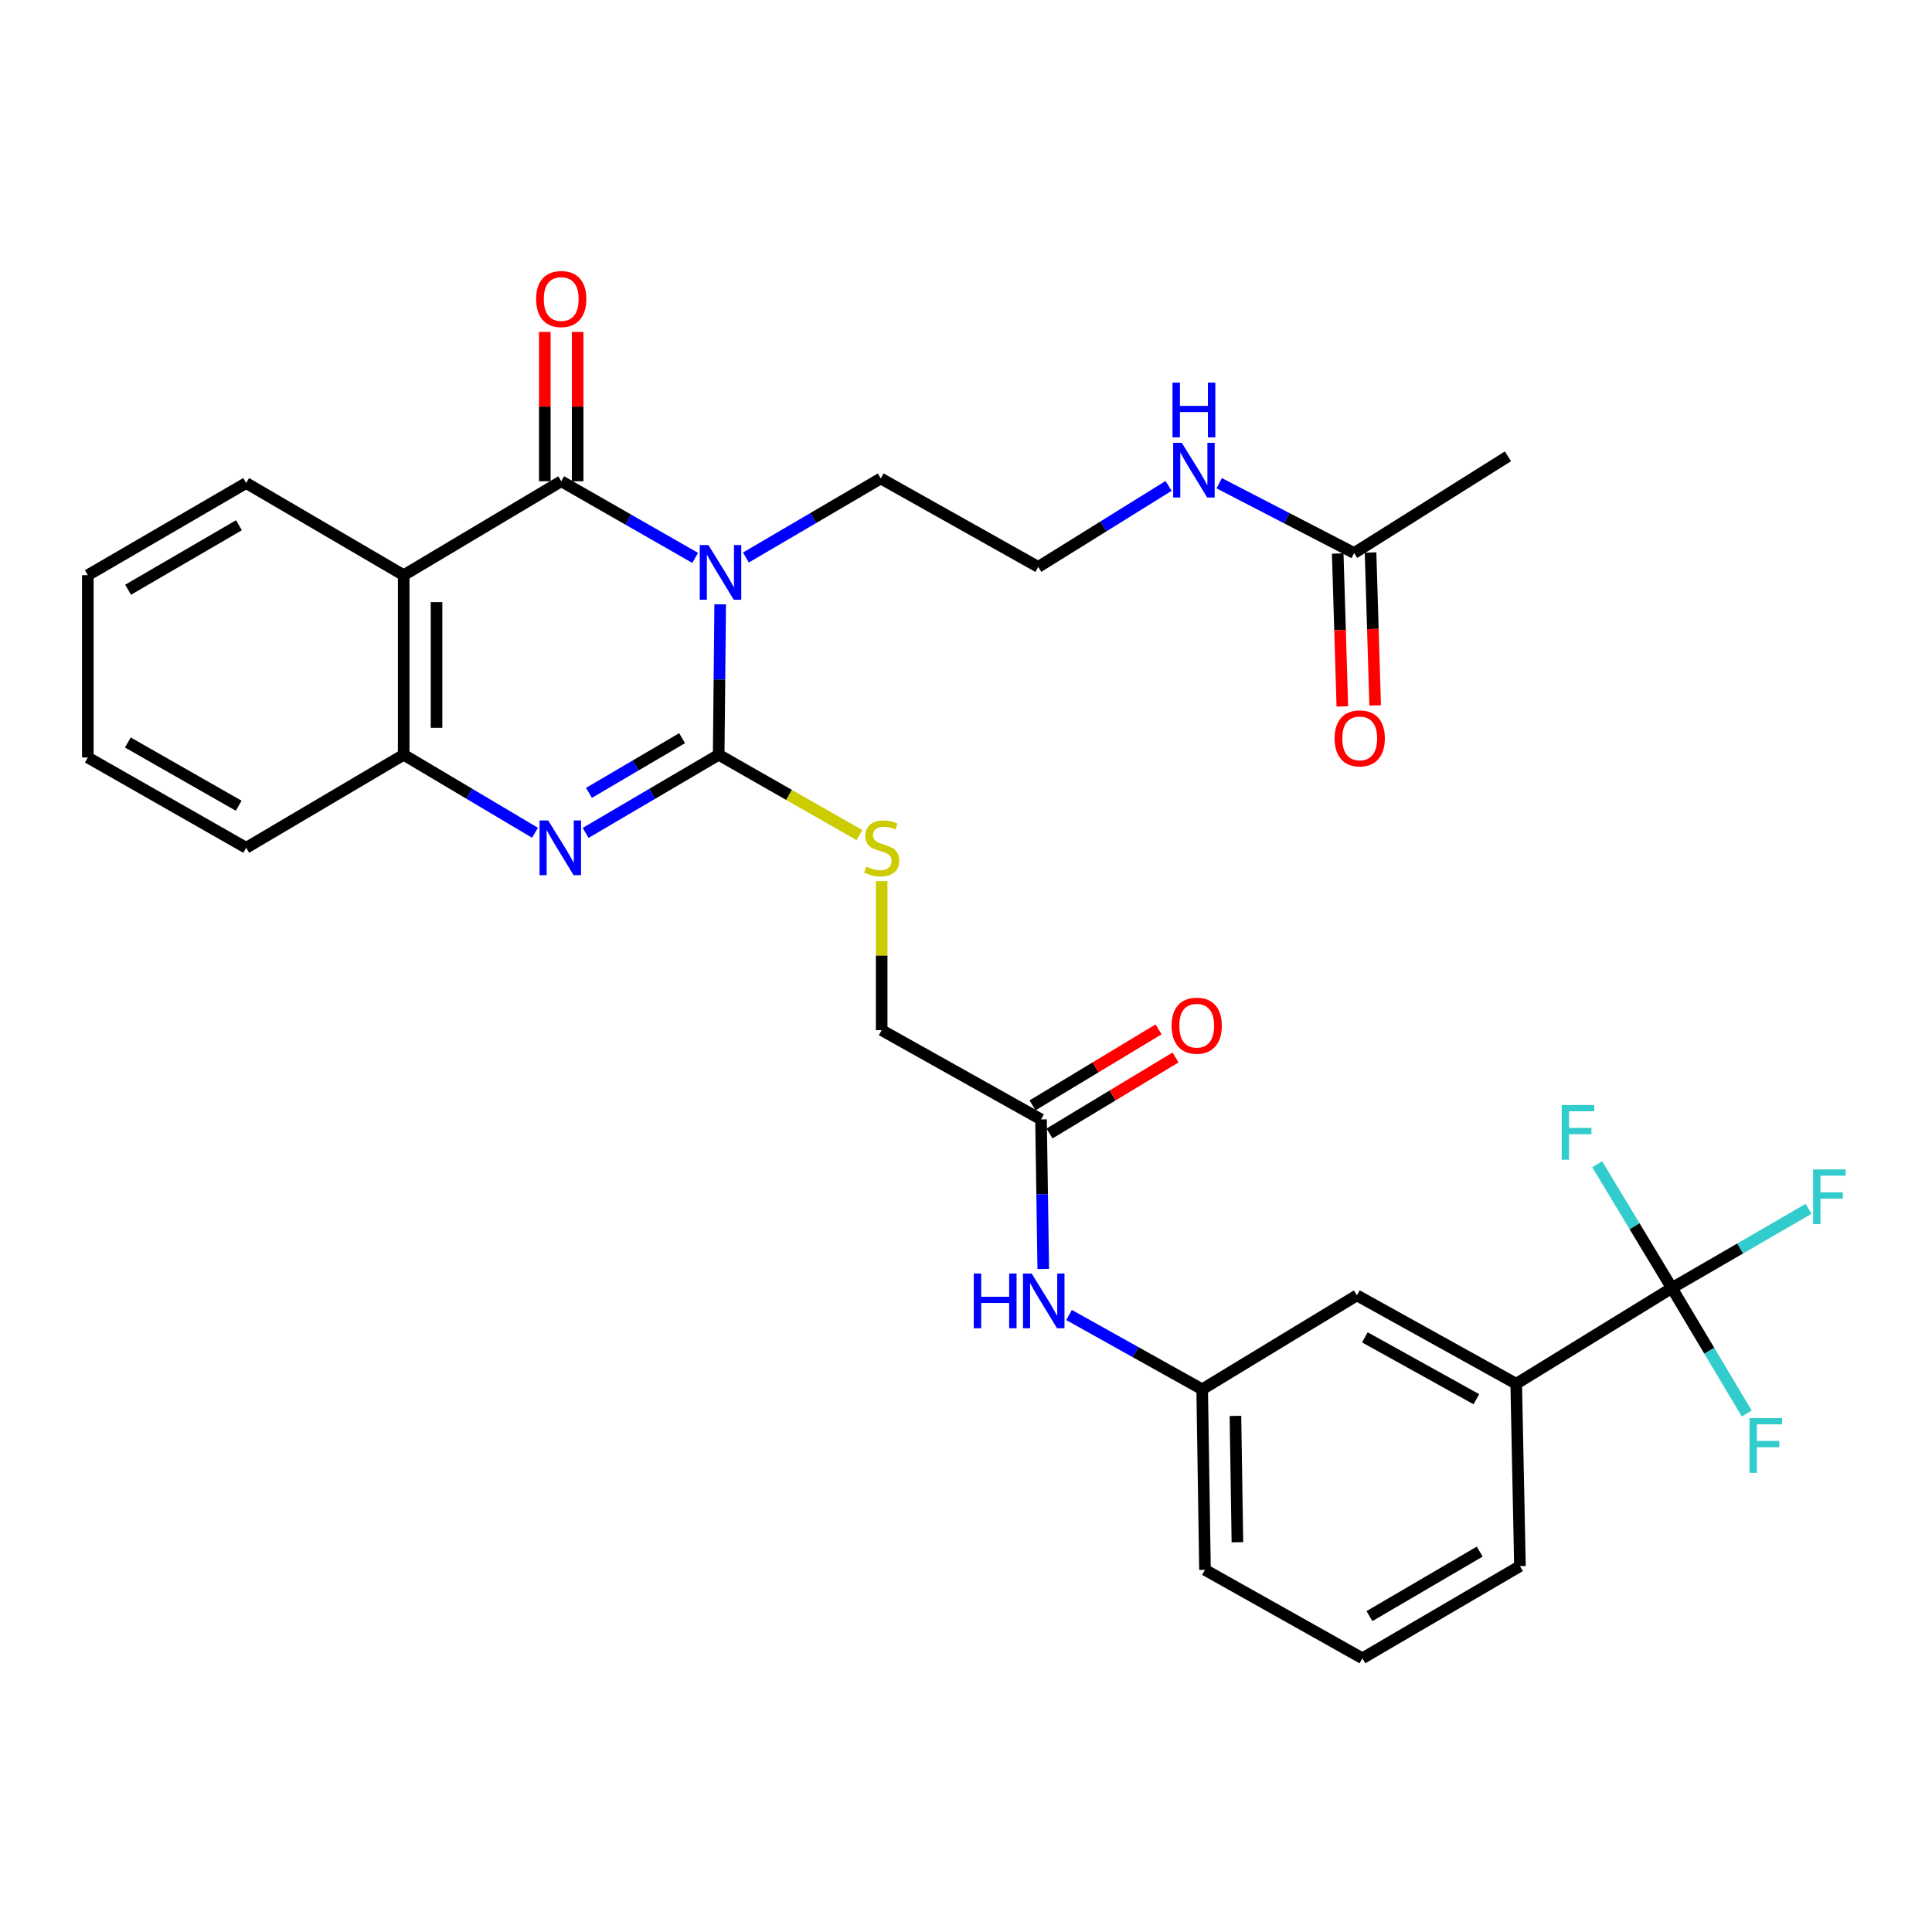 <?xml version='1.0' encoding='iso-8859-1'?>
<svg version='1.1' baseProfile='full'
              xmlns='http://www.w3.org/2000/svg'
                      xmlns:rdkit='http://www.rdkit.org/xml'
                      xmlns:xlink='http://www.w3.org/1999/xlink'
                  xml:space='preserve'
width='1000px' height='1000px' viewBox='0 0 1000 1000'>
<!-- END OF HEADER -->
<rect style='opacity:1.0;fill:#FFFFFF;stroke:none' width='1000' height='1000' x='0' y='0'> </rect>
<path class='bond-0' d='M 372.767,312.795 L 372.377,351.729' style='fill:none;fill-rule:evenodd;stroke:#0000FF;stroke-width:6px;stroke-linecap:butt;stroke-linejoin:miter;stroke-opacity:1' />
<path class='bond-0' d='M 372.377,351.729 L 371.988,390.663' style='fill:none;fill-rule:evenodd;stroke:#000000;stroke-width:6px;stroke-linecap:butt;stroke-linejoin:miter;stroke-opacity:1' />
<path class='bond-1' d='M 359.817,288.769 L 325.154,268.929' style='fill:none;fill-rule:evenodd;stroke:#0000FF;stroke-width:6px;stroke-linecap:butt;stroke-linejoin:miter;stroke-opacity:1' />
<path class='bond-1' d='M 325.154,268.929 L 290.491,249.09' style='fill:none;fill-rule:evenodd;stroke:#000000;stroke-width:6px;stroke-linecap:butt;stroke-linejoin:miter;stroke-opacity:1' />
<path class='bond-15' d='M 386.076,288.57 L 420.975,268.112' style='fill:none;fill-rule:evenodd;stroke:#0000FF;stroke-width:6px;stroke-linecap:butt;stroke-linejoin:miter;stroke-opacity:1' />
<path class='bond-15' d='M 420.975,268.112 L 455.873,247.655' style='fill:none;fill-rule:evenodd;stroke:#000000;stroke-width:6px;stroke-linecap:butt;stroke-linejoin:miter;stroke-opacity:1' />
<path class='bond-2' d='M 371.988,390.663 L 337.557,410.889' style='fill:none;fill-rule:evenodd;stroke:#000000;stroke-width:6px;stroke-linecap:butt;stroke-linejoin:miter;stroke-opacity:1' />
<path class='bond-2' d='M 337.557,410.889 L 303.127,431.115' style='fill:none;fill-rule:evenodd;stroke:#0000FF;stroke-width:6px;stroke-linecap:butt;stroke-linejoin:miter;stroke-opacity:1' />
<path class='bond-2' d='M 353.048,382.073 L 328.946,396.231' style='fill:none;fill-rule:evenodd;stroke:#000000;stroke-width:6px;stroke-linecap:butt;stroke-linejoin:miter;stroke-opacity:1' />
<path class='bond-2' d='M 328.946,396.231 L 304.845,410.389' style='fill:none;fill-rule:evenodd;stroke:#0000FF;stroke-width:6px;stroke-linecap:butt;stroke-linejoin:miter;stroke-opacity:1' />
<path class='bond-6' d='M 371.988,390.663 L 408.417,411.457' style='fill:none;fill-rule:evenodd;stroke:#000000;stroke-width:6px;stroke-linecap:butt;stroke-linejoin:miter;stroke-opacity:1' />
<path class='bond-6' d='M 408.417,411.457 L 444.847,432.251' style='fill:none;fill-rule:evenodd;stroke:#CCCC00;stroke-width:6px;stroke-linecap:butt;stroke-linejoin:miter;stroke-opacity:1' />
<path class='bond-3' d='M 290.491,249.09 L 208.948,297.71' style='fill:none;fill-rule:evenodd;stroke:#000000;stroke-width:6px;stroke-linecap:butt;stroke-linejoin:miter;stroke-opacity:1' />
<path class='bond-9' d='M 298.991,249.09 L 298.991,210.451' style='fill:none;fill-rule:evenodd;stroke:#000000;stroke-width:6px;stroke-linecap:butt;stroke-linejoin:miter;stroke-opacity:1' />
<path class='bond-9' d='M 298.991,210.451 L 298.991,171.813' style='fill:none;fill-rule:evenodd;stroke:#FF0000;stroke-width:6px;stroke-linecap:butt;stroke-linejoin:miter;stroke-opacity:1' />
<path class='bond-9' d='M 281.991,249.09 L 281.991,210.451' style='fill:none;fill-rule:evenodd;stroke:#000000;stroke-width:6px;stroke-linecap:butt;stroke-linejoin:miter;stroke-opacity:1' />
<path class='bond-9' d='M 281.991,210.451 L 281.991,171.813' style='fill:none;fill-rule:evenodd;stroke:#FF0000;stroke-width:6px;stroke-linecap:butt;stroke-linejoin:miter;stroke-opacity:1' />
<path class='bond-31' d='M 276.912,431.039 L 242.93,410.851' style='fill:none;fill-rule:evenodd;stroke:#0000FF;stroke-width:6px;stroke-linecap:butt;stroke-linejoin:miter;stroke-opacity:1' />
<path class='bond-31' d='M 242.93,410.851 L 208.948,390.663' style='fill:none;fill-rule:evenodd;stroke:#000000;stroke-width:6px;stroke-linecap:butt;stroke-linejoin:miter;stroke-opacity:1' />
<path class='bond-4' d='M 208.948,297.71 L 208.948,390.663' style='fill:none;fill-rule:evenodd;stroke:#000000;stroke-width:6px;stroke-linecap:butt;stroke-linejoin:miter;stroke-opacity:1' />
<path class='bond-4' d='M 225.948,311.653 L 225.948,376.72' style='fill:none;fill-rule:evenodd;stroke:#000000;stroke-width:6px;stroke-linecap:butt;stroke-linejoin:miter;stroke-opacity:1' />
<path class='bond-22' d='M 208.948,297.71 L 127.423,250.016' style='fill:none;fill-rule:evenodd;stroke:#000000;stroke-width:6px;stroke-linecap:butt;stroke-linejoin:miter;stroke-opacity:1' />
<path class='bond-24' d='M 208.948,390.663 L 127.423,438.82' style='fill:none;fill-rule:evenodd;stroke:#000000;stroke-width:6px;stroke-linecap:butt;stroke-linejoin:miter;stroke-opacity:1' />
<path class='bond-5' d='M 865.357,666.687 L 784.787,716.233' style='fill:none;fill-rule:evenodd;stroke:#000000;stroke-width:6px;stroke-linecap:butt;stroke-linejoin:miter;stroke-opacity:1' />
<path class='bond-17' d='M 865.357,666.687 L 900.737,646.192' style='fill:none;fill-rule:evenodd;stroke:#000000;stroke-width:6px;stroke-linecap:butt;stroke-linejoin:miter;stroke-opacity:1' />
<path class='bond-17' d='M 900.737,646.192 L 936.116,625.697' style='fill:none;fill-rule:evenodd;stroke:#33CCCC;stroke-width:6px;stroke-linecap:butt;stroke-linejoin:miter;stroke-opacity:1' />
<path class='bond-18' d='M 865.357,666.687 L 846.033,634.658' style='fill:none;fill-rule:evenodd;stroke:#000000;stroke-width:6px;stroke-linecap:butt;stroke-linejoin:miter;stroke-opacity:1' />
<path class='bond-18' d='M 846.033,634.658 L 826.709,602.629' style='fill:none;fill-rule:evenodd;stroke:#33CCCC;stroke-width:6px;stroke-linecap:butt;stroke-linejoin:miter;stroke-opacity:1' />
<path class='bond-19' d='M 865.357,666.687 L 884.735,699.16' style='fill:none;fill-rule:evenodd;stroke:#000000;stroke-width:6px;stroke-linecap:butt;stroke-linejoin:miter;stroke-opacity:1' />
<path class='bond-19' d='M 884.735,699.16 L 904.112,731.632' style='fill:none;fill-rule:evenodd;stroke:#33CCCC;stroke-width:6px;stroke-linecap:butt;stroke-linejoin:miter;stroke-opacity:1' />
<path class='bond-20' d='M 456.355,456.06 L 456.355,494.639' style='fill:none;fill-rule:evenodd;stroke:#CCCC00;stroke-width:6px;stroke-linecap:butt;stroke-linejoin:miter;stroke-opacity:1' />
<path class='bond-20' d='M 456.355,494.639 L 456.355,533.218' style='fill:none;fill-rule:evenodd;stroke:#000000;stroke-width:6px;stroke-linecap:butt;stroke-linejoin:miter;stroke-opacity:1' />
<path class='bond-7' d='M 784.787,716.233 L 702.336,670.484' style='fill:none;fill-rule:evenodd;stroke:#000000;stroke-width:6px;stroke-linecap:butt;stroke-linejoin:miter;stroke-opacity:1' />
<path class='bond-7' d='M 764.171,724.235 L 706.456,692.211' style='fill:none;fill-rule:evenodd;stroke:#000000;stroke-width:6px;stroke-linecap:butt;stroke-linejoin:miter;stroke-opacity:1' />
<path class='bond-33' d='M 784.787,716.233 L 786.723,810.621' style='fill:none;fill-rule:evenodd;stroke:#000000;stroke-width:6px;stroke-linecap:butt;stroke-linejoin:miter;stroke-opacity:1' />
<path class='bond-8' d='M 538.834,579.41 L 456.355,533.218' style='fill:none;fill-rule:evenodd;stroke:#000000;stroke-width:6px;stroke-linecap:butt;stroke-linejoin:miter;stroke-opacity:1' />
<path class='bond-10' d='M 538.834,579.41 L 539.414,618.119' style='fill:none;fill-rule:evenodd;stroke:#000000;stroke-width:6px;stroke-linecap:butt;stroke-linejoin:miter;stroke-opacity:1' />
<path class='bond-10' d='M 539.414,618.119 L 539.994,656.827' style='fill:none;fill-rule:evenodd;stroke:#0000FF;stroke-width:6px;stroke-linecap:butt;stroke-linejoin:miter;stroke-opacity:1' />
<path class='bond-14' d='M 543.224,586.689 L 575.838,567.018' style='fill:none;fill-rule:evenodd;stroke:#000000;stroke-width:6px;stroke-linecap:butt;stroke-linejoin:miter;stroke-opacity:1' />
<path class='bond-14' d='M 575.838,567.018 L 608.451,547.348' style='fill:none;fill-rule:evenodd;stroke:#FF0000;stroke-width:6px;stroke-linecap:butt;stroke-linejoin:miter;stroke-opacity:1' />
<path class='bond-14' d='M 534.444,572.132 L 567.057,552.461' style='fill:none;fill-rule:evenodd;stroke:#000000;stroke-width:6px;stroke-linecap:butt;stroke-linejoin:miter;stroke-opacity:1' />
<path class='bond-14' d='M 567.057,552.461 L 599.671,532.79' style='fill:none;fill-rule:evenodd;stroke:#FF0000;stroke-width:6px;stroke-linecap:butt;stroke-linejoin:miter;stroke-opacity:1' />
<path class='bond-13' d='M 553.329,680.642 L 587.788,699.877' style='fill:none;fill-rule:evenodd;stroke:#0000FF;stroke-width:6px;stroke-linecap:butt;stroke-linejoin:miter;stroke-opacity:1' />
<path class='bond-13' d='M 587.788,699.877 L 622.247,719.113' style='fill:none;fill-rule:evenodd;stroke:#000000;stroke-width:6px;stroke-linecap:butt;stroke-linejoin:miter;stroke-opacity:1' />
<path class='bond-11' d='M 700.901,286.245 L 665.972,268.182' style='fill:none;fill-rule:evenodd;stroke:#000000;stroke-width:6px;stroke-linecap:butt;stroke-linejoin:miter;stroke-opacity:1' />
<path class='bond-11' d='M 665.972,268.182 L 631.043,250.119' style='fill:none;fill-rule:evenodd;stroke:#0000FF;stroke-width:6px;stroke-linecap:butt;stroke-linejoin:miter;stroke-opacity:1' />
<path class='bond-16' d='M 692.405,286.501 L 693.598,326.068' style='fill:none;fill-rule:evenodd;stroke:#000000;stroke-width:6px;stroke-linecap:butt;stroke-linejoin:miter;stroke-opacity:1' />
<path class='bond-16' d='M 693.598,326.068 L 694.791,365.635' style='fill:none;fill-rule:evenodd;stroke:#FF0000;stroke-width:6px;stroke-linecap:butt;stroke-linejoin:miter;stroke-opacity:1' />
<path class='bond-16' d='M 709.397,285.989 L 710.59,325.556' style='fill:none;fill-rule:evenodd;stroke:#000000;stroke-width:6px;stroke-linecap:butt;stroke-linejoin:miter;stroke-opacity:1' />
<path class='bond-16' d='M 710.59,325.556 L 711.783,365.123' style='fill:none;fill-rule:evenodd;stroke:#FF0000;stroke-width:6px;stroke-linecap:butt;stroke-linejoin:miter;stroke-opacity:1' />
<path class='bond-27' d='M 700.901,286.245 L 780.508,236.189' style='fill:none;fill-rule:evenodd;stroke:#000000;stroke-width:6px;stroke-linecap:butt;stroke-linejoin:miter;stroke-opacity:1' />
<path class='bond-12' d='M 702.336,670.484 L 622.247,719.113' style='fill:none;fill-rule:evenodd;stroke:#000000;stroke-width:6px;stroke-linecap:butt;stroke-linejoin:miter;stroke-opacity:1' />
<path class='bond-28' d='M 622.247,719.113 L 623.702,812.547' style='fill:none;fill-rule:evenodd;stroke:#000000;stroke-width:6px;stroke-linecap:butt;stroke-linejoin:miter;stroke-opacity:1' />
<path class='bond-28' d='M 639.463,732.864 L 640.481,798.268' style='fill:none;fill-rule:evenodd;stroke:#000000;stroke-width:6px;stroke-linecap:butt;stroke-linejoin:miter;stroke-opacity:1' />
<path class='bond-23' d='M 455.873,247.655 L 537.398,293.432' style='fill:none;fill-rule:evenodd;stroke:#000000;stroke-width:6px;stroke-linecap:butt;stroke-linejoin:miter;stroke-opacity:1' />
<path class='bond-21' d='M 604.857,251.506 L 571.128,272.469' style='fill:none;fill-rule:evenodd;stroke:#0000FF;stroke-width:6px;stroke-linecap:butt;stroke-linejoin:miter;stroke-opacity:1' />
<path class='bond-21' d='M 571.128,272.469 L 537.398,293.432' style='fill:none;fill-rule:evenodd;stroke:#000000;stroke-width:6px;stroke-linecap:butt;stroke-linejoin:miter;stroke-opacity:1' />
<path class='bond-29' d='M 127.423,250.016 L 45.455,297.71' style='fill:none;fill-rule:evenodd;stroke:#000000;stroke-width:6px;stroke-linecap:butt;stroke-linejoin:miter;stroke-opacity:1' />
<path class='bond-29' d='M 123.678,271.864 L 66.299,305.25' style='fill:none;fill-rule:evenodd;stroke:#000000;stroke-width:6px;stroke-linecap:butt;stroke-linejoin:miter;stroke-opacity:1' />
<path class='bond-32' d='M 127.423,438.82 L 45.455,392.07' style='fill:none;fill-rule:evenodd;stroke:#000000;stroke-width:6px;stroke-linecap:butt;stroke-linejoin:miter;stroke-opacity:1' />
<path class='bond-32' d='M 123.55,417.041 L 66.172,384.315' style='fill:none;fill-rule:evenodd;stroke:#000000;stroke-width:6px;stroke-linecap:butt;stroke-linejoin:miter;stroke-opacity:1' />
<path class='bond-25' d='M 786.723,810.621 L 705.179,858.325' style='fill:none;fill-rule:evenodd;stroke:#000000;stroke-width:6px;stroke-linecap:butt;stroke-linejoin:miter;stroke-opacity:1' />
<path class='bond-25' d='M 765.907,803.103 L 708.826,836.495' style='fill:none;fill-rule:evenodd;stroke:#000000;stroke-width:6px;stroke-linecap:butt;stroke-linejoin:miter;stroke-opacity:1' />
<path class='bond-26' d='M 705.179,858.325 L 623.702,812.547' style='fill:none;fill-rule:evenodd;stroke:#000000;stroke-width:6px;stroke-linecap:butt;stroke-linejoin:miter;stroke-opacity:1' />
<path class='bond-30' d='M 45.455,297.71 L 45.455,392.07' style='fill:none;fill-rule:evenodd;stroke:#000000;stroke-width:6px;stroke-linecap:butt;stroke-linejoin:miter;stroke-opacity:1' />
<path  class='atom-0' d='M 366.672 282.115
L 375.952 297.115
Q 376.872 298.595, 378.352 301.275
Q 379.832 303.955, 379.912 304.115
L 379.912 282.115
L 383.672 282.115
L 383.672 310.435
L 379.792 310.435
L 369.832 294.035
Q 368.672 292.115, 367.432 289.915
Q 366.232 287.715, 365.872 287.035
L 365.872 310.435
L 362.192 310.435
L 362.192 282.115
L 366.672 282.115
' fill='#0000FF'/>
<path  class='atom-3' d='M 283.75 424.66
L 293.03 439.66
Q 293.95 441.14, 295.43 443.82
Q 296.91 446.5, 296.99 446.66
L 296.99 424.66
L 300.75 424.66
L 300.75 452.98
L 296.87 452.98
L 286.91 436.58
Q 285.75 434.66, 284.51 432.46
Q 283.31 430.26, 282.95 429.58
L 282.95 452.98
L 279.27 452.98
L 279.27 424.66
L 283.75 424.66
' fill='#0000FF'/>
<path  class='atom-7' d='M 448.355 448.54
Q 448.675 448.66, 449.995 449.22
Q 451.315 449.78, 452.755 450.14
Q 454.235 450.46, 455.675 450.46
Q 458.355 450.46, 459.915 449.18
Q 461.475 447.86, 461.475 445.58
Q 461.475 444.02, 460.675 443.06
Q 459.915 442.1, 458.715 441.58
Q 457.515 441.06, 455.515 440.46
Q 452.995 439.7, 451.475 438.98
Q 449.995 438.26, 448.915 436.74
Q 447.875 435.22, 447.875 432.66
Q 447.875 429.1, 450.275 426.9
Q 452.715 424.7, 457.515 424.7
Q 460.795 424.7, 464.515 426.26
L 463.595 429.34
Q 460.195 427.94, 457.635 427.94
Q 454.875 427.94, 453.355 429.1
Q 451.835 430.22, 451.875 432.18
Q 451.875 433.7, 452.635 434.62
Q 453.435 435.54, 454.555 436.06
Q 455.715 436.58, 457.635 437.18
Q 460.195 437.98, 461.715 438.78
Q 463.235 439.58, 464.315 441.22
Q 465.435 442.82, 465.435 445.58
Q 465.435 449.5, 462.795 451.62
Q 460.195 453.7, 455.835 453.7
Q 453.315 453.7, 451.395 453.14
Q 449.515 452.62, 447.275 451.7
L 448.355 448.54
' fill='#CCCC00'/>
<path  class='atom-10' d='M 277.491 154.773
Q 277.491 147.973, 280.851 144.173
Q 284.211 140.373, 290.491 140.373
Q 296.771 140.373, 300.131 144.173
Q 303.491 147.973, 303.491 154.773
Q 303.491 161.653, 300.091 165.573
Q 296.691 169.453, 290.491 169.453
Q 284.251 169.453, 280.851 165.573
Q 277.491 161.693, 277.491 154.773
M 290.491 166.253
Q 294.811 166.253, 297.131 163.373
Q 299.491 160.453, 299.491 154.773
Q 299.491 149.213, 297.131 146.413
Q 294.811 143.573, 290.491 143.573
Q 286.171 143.573, 283.811 146.373
Q 281.491 149.173, 281.491 154.773
Q 281.491 160.493, 283.811 163.373
Q 286.171 166.253, 290.491 166.253
' fill='#FF0000'/>
<path  class='atom-11' d='M 504.021 659.176
L 507.861 659.176
L 507.861 671.216
L 522.341 671.216
L 522.341 659.176
L 526.181 659.176
L 526.181 687.496
L 522.341 687.496
L 522.341 674.416
L 507.861 674.416
L 507.861 687.496
L 504.021 687.496
L 504.021 659.176
' fill='#0000FF'/>
<path  class='atom-11' d='M 533.981 659.176
L 543.261 674.176
Q 544.181 675.656, 545.661 678.336
Q 547.141 681.016, 547.221 681.176
L 547.221 659.176
L 550.981 659.176
L 550.981 687.496
L 547.101 687.496
L 537.141 671.096
Q 535.981 669.176, 534.741 666.976
Q 533.541 664.776, 533.181 664.096
L 533.181 687.496
L 529.501 687.496
L 529.501 659.176
L 533.981 659.176
' fill='#0000FF'/>
<path  class='atom-15' d='M 606.414 530.889
Q 606.414 524.089, 609.774 520.289
Q 613.134 516.489, 619.414 516.489
Q 625.694 516.489, 629.054 520.289
Q 632.414 524.089, 632.414 530.889
Q 632.414 537.769, 629.014 541.689
Q 625.614 545.569, 619.414 545.569
Q 613.174 545.569, 609.774 541.689
Q 606.414 537.809, 606.414 530.889
M 619.414 542.369
Q 623.734 542.369, 626.054 539.489
Q 628.414 536.569, 628.414 530.889
Q 628.414 525.329, 626.054 522.529
Q 623.734 519.689, 619.414 519.689
Q 615.094 519.689, 612.734 522.489
Q 610.414 525.289, 610.414 530.889
Q 610.414 536.609, 612.734 539.489
Q 615.094 542.369, 619.414 542.369
' fill='#FF0000'/>
<path  class='atom-17' d='M 690.791 382.177
Q 690.791 375.377, 694.151 371.577
Q 697.511 367.777, 703.791 367.777
Q 710.071 367.777, 713.431 371.577
Q 716.791 375.377, 716.791 382.177
Q 716.791 389.057, 713.391 392.977
Q 709.991 396.857, 703.791 396.857
Q 697.551 396.857, 694.151 392.977
Q 690.791 389.097, 690.791 382.177
M 703.791 393.657
Q 708.111 393.657, 710.431 390.777
Q 712.791 387.857, 712.791 382.177
Q 712.791 376.617, 710.431 373.817
Q 708.111 370.977, 703.791 370.977
Q 699.471 370.977, 697.111 373.777
Q 694.791 376.577, 694.791 382.177
Q 694.791 387.897, 697.111 390.777
Q 699.471 393.657, 703.791 393.657
' fill='#FF0000'/>
<path  class='atom-18' d='M 938.471 605.295
L 955.311 605.295
L 955.311 608.535
L 942.271 608.535
L 942.271 617.135
L 953.871 617.135
L 953.871 620.415
L 942.271 620.415
L 942.271 633.615
L 938.471 633.615
L 938.471 605.295
' fill='#33CCCC'/>
<path  class='atom-19' d='M 808.327 571.956
L 825.167 571.956
L 825.167 575.196
L 812.127 575.196
L 812.127 583.796
L 823.727 583.796
L 823.727 587.076
L 812.127 587.076
L 812.127 600.276
L 808.327 600.276
L 808.327 571.956
' fill='#33CCCC'/>
<path  class='atom-20' d='M 905.557 734.004
L 922.397 734.004
L 922.397 737.244
L 909.357 737.244
L 909.357 745.844
L 920.957 745.844
L 920.957 749.124
L 909.357 749.124
L 909.357 762.324
L 905.557 762.324
L 905.557 734.004
' fill='#33CCCC'/>
<path  class='atom-22' d='M 611.709 229.197
L 620.989 244.197
Q 621.909 245.677, 623.389 248.357
Q 624.869 251.037, 624.949 251.197
L 624.949 229.197
L 628.709 229.197
L 628.709 257.517
L 624.829 257.517
L 614.869 241.117
Q 613.709 239.197, 612.469 236.997
Q 611.269 234.797, 610.909 234.117
L 610.909 257.517
L 607.229 257.517
L 607.229 229.197
L 611.709 229.197
' fill='#0000FF'/>
<path  class='atom-22' d='M 606.889 198.045
L 610.729 198.045
L 610.729 210.085
L 625.209 210.085
L 625.209 198.045
L 629.049 198.045
L 629.049 226.365
L 625.209 226.365
L 625.209 213.285
L 610.729 213.285
L 610.729 226.365
L 606.889 226.365
L 606.889 198.045
' fill='#0000FF'/>
</svg>
